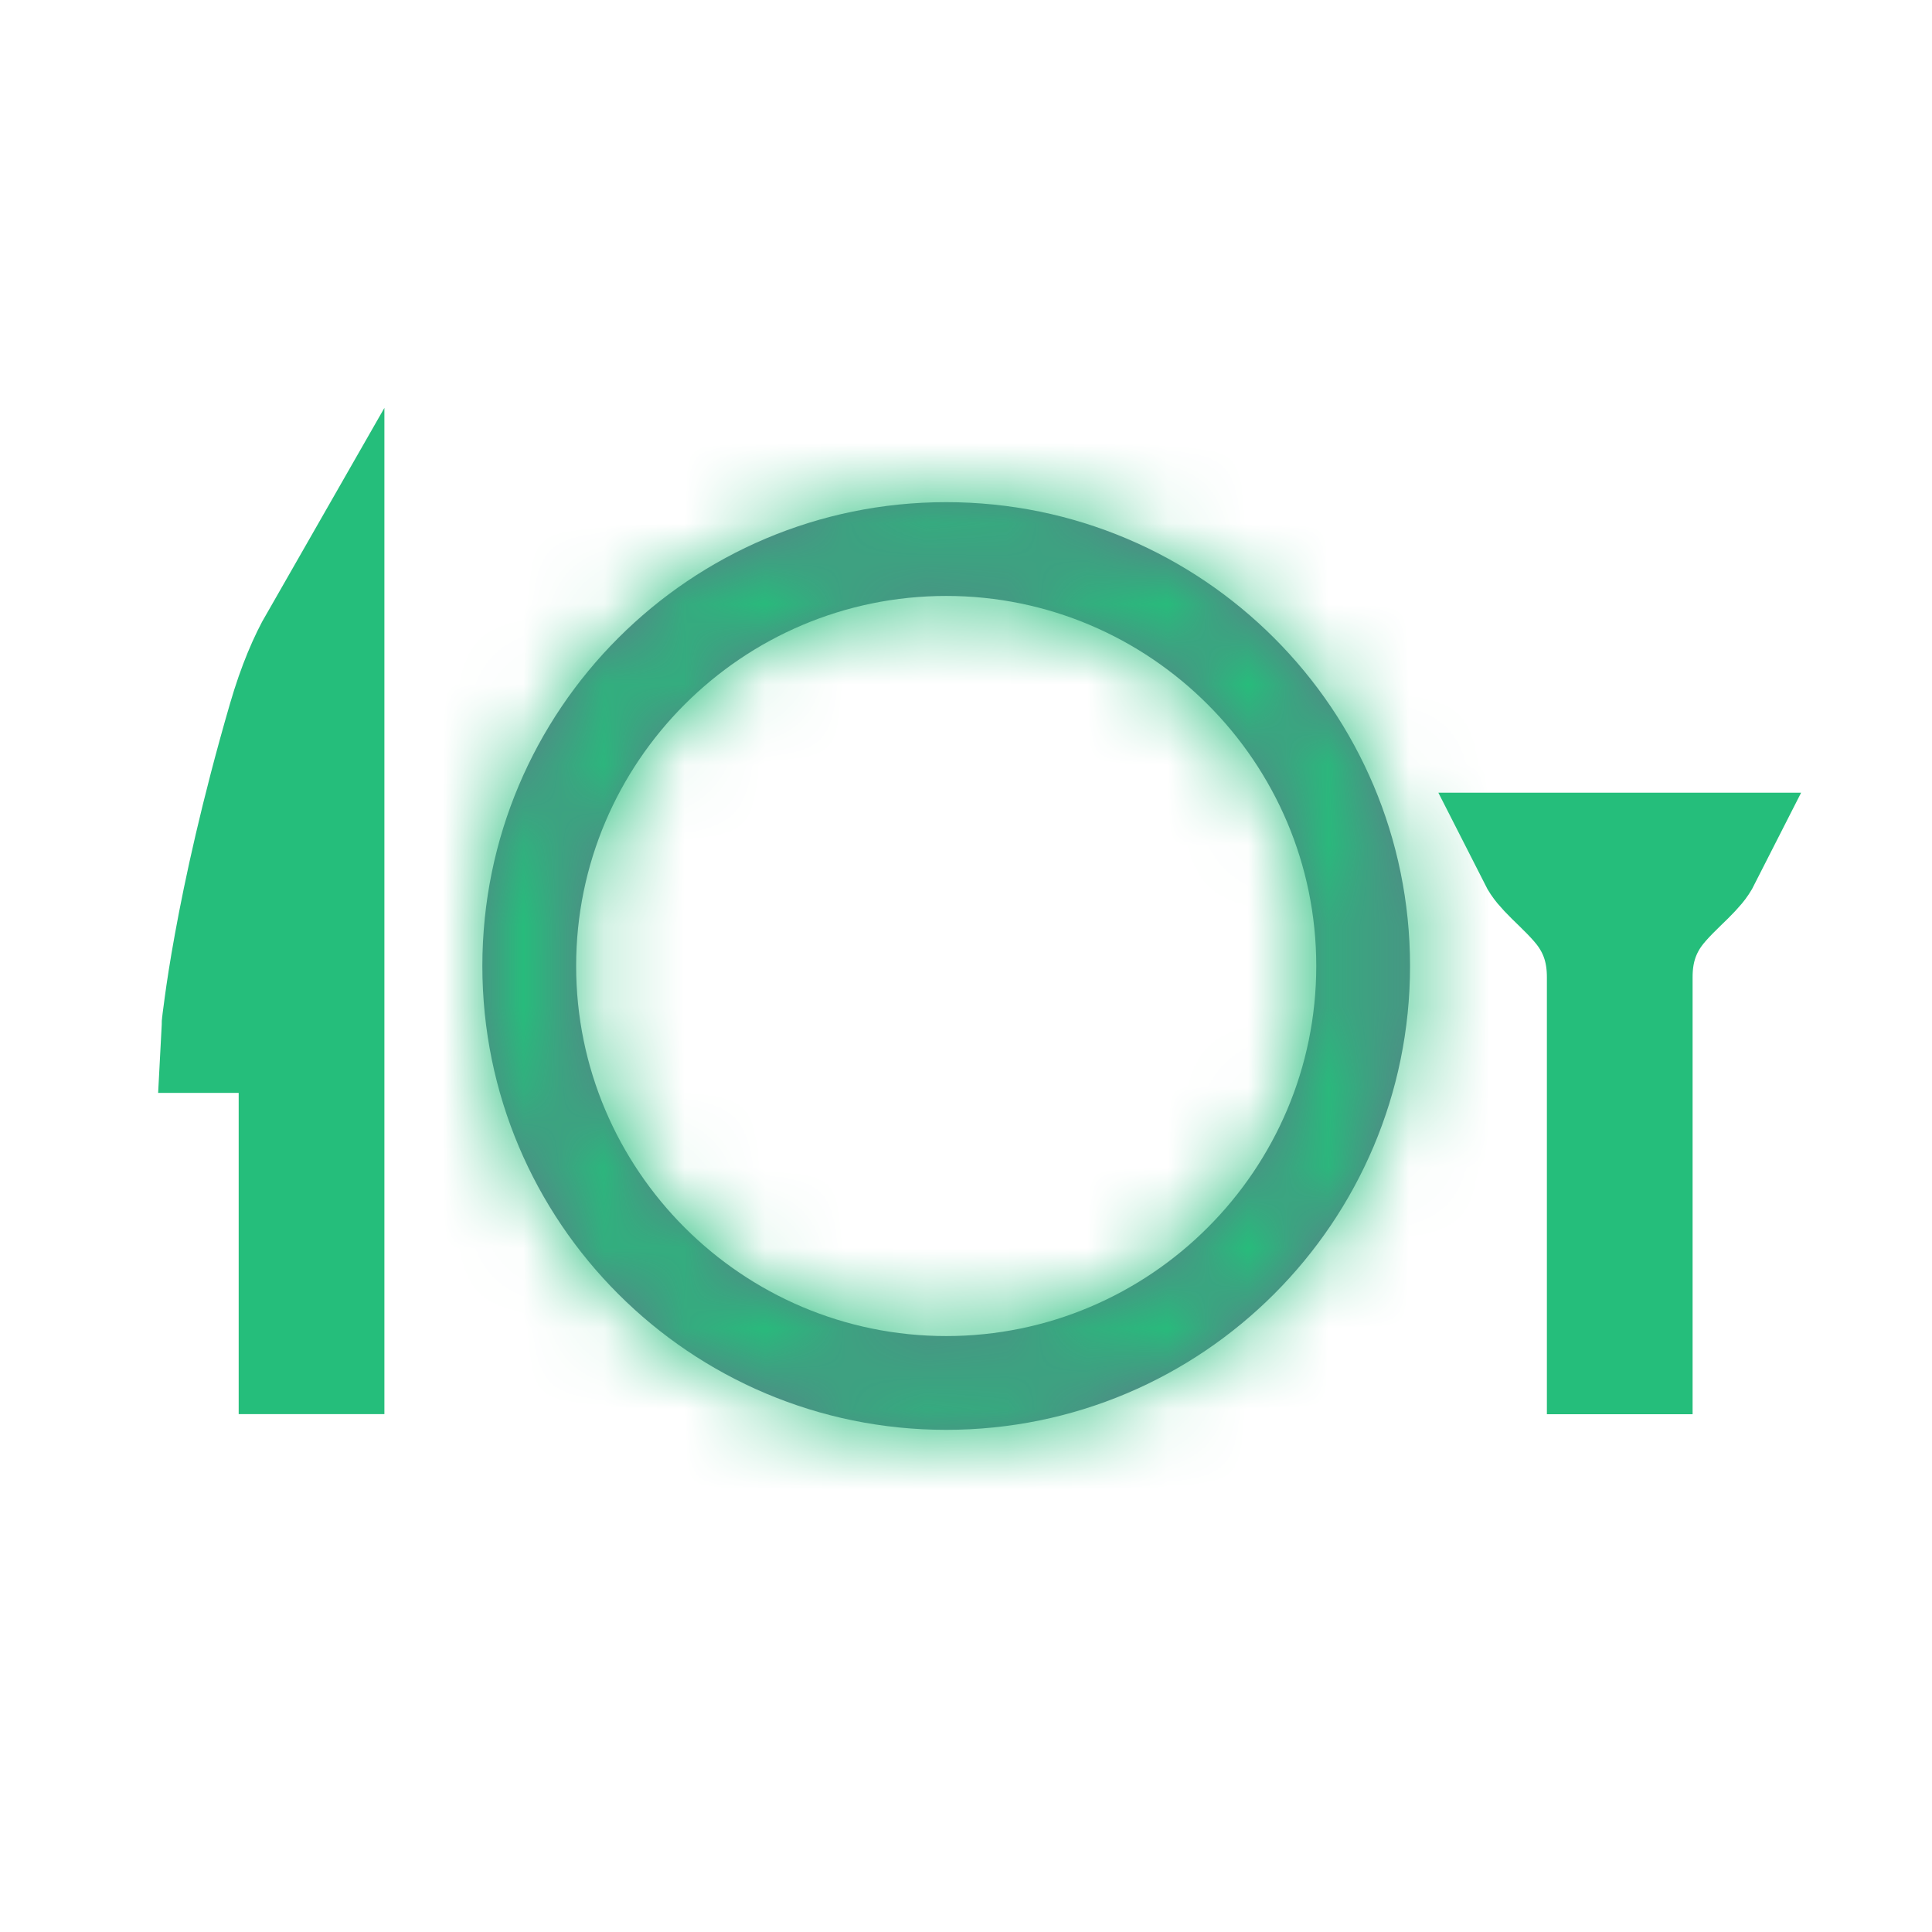 <?xml version="1.0" encoding="utf-8"?>
<svg xmlns="http://www.w3.org/2000/svg" fill="none" height="100%" overflow="visible" preserveAspectRatio="none" style="display: block;" viewBox="0 0 24 24" width="100%">
<g id="Icon/meal">
<g id="Group">
<g id="Vector">
<mask fill="white" id="path-1-inside-1_0_1323">
<path d="M11.754 6.238C8.572 6.238 5.992 8.818 5.992 12C5.992 15.182 8.572 17.762 11.754 17.762C14.936 17.762 17.516 15.182 17.516 12C17.516 8.818 14.936 6.238 11.754 6.238ZM11.754 16.597C9.219 16.597 7.157 14.534 7.157 12C7.157 9.466 9.219 7.403 11.754 7.403C14.288 7.403 16.351 9.466 16.351 12C16.351 14.534 14.288 16.597 11.754 16.597Z"/>
</mask>
<path d="M11.754 6.238C8.572 6.238 5.992 8.818 5.992 12C5.992 15.182 8.572 17.762 11.754 17.762C14.936 17.762 17.516 15.182 17.516 12C17.516 8.818 14.936 6.238 11.754 6.238ZM11.754 16.597C9.219 16.597 7.157 14.534 7.157 12C7.157 9.466 9.219 7.403 11.754 7.403C14.288 7.403 16.351 9.466 16.351 12C16.351 14.534 14.288 16.597 11.754 16.597Z" fill="#62768A"/>
<path d="M11.754 6.238V4.676C7.709 4.676 4.429 7.955 4.429 12H5.992H7.554C7.554 9.681 9.435 7.801 11.754 7.801V6.238ZM5.992 12H4.429C4.429 16.045 7.709 19.325 11.754 19.325V17.762V16.2C9.435 16.2 7.554 14.319 7.554 12H5.992ZM11.754 17.762V19.325C15.799 19.325 19.078 16.045 19.078 12H17.516H15.954C15.954 14.319 14.073 16.2 11.754 16.2V17.762ZM17.516 12H19.078C19.078 7.955 15.799 4.676 11.754 4.676V6.238V7.801C14.073 7.801 15.954 9.681 15.954 12H17.516ZM11.754 16.597V15.034C10.082 15.034 8.72 13.672 8.72 12H7.157H5.595C5.595 15.398 8.357 18.159 11.754 18.159V16.597ZM7.157 12H8.72C8.72 10.329 10.082 8.966 11.754 8.966V7.403V5.841C8.357 5.841 5.595 8.603 5.595 12H7.157ZM11.754 7.403V8.966C13.425 8.966 14.788 10.329 14.788 12H16.351H17.913C17.913 8.603 15.151 5.841 11.754 5.841V7.403ZM16.351 12H14.788C14.788 13.672 13.425 15.034 11.754 15.034V16.597V18.159C15.151 18.159 17.913 15.398 17.913 12H16.351Z" fill="#25BE7B" mask="url(#path-1-inside-1_0_1323)"/>
</g>
<path d="M3.994 16.786H3.746V12.795H2.786C2.787 12.775 2.788 12.758 2.789 12.745C2.79 12.74 2.79 12.735 2.79 12.731C2.79 12.729 2.791 12.726 2.791 12.721C2.792 12.712 2.794 12.697 2.796 12.677C2.801 12.636 2.809 12.573 2.821 12.489C2.844 12.32 2.882 12.067 2.942 11.739C3.061 11.085 3.266 10.132 3.607 8.959C3.731 8.532 3.868 8.222 3.994 8.002V16.786Z" fill="#62768A" id="Vector_2" stroke="#25BE7B" stroke-width="1.562"/>
<path d="M21.102 10.628C21.068 10.695 21.025 10.746 20.914 10.857C20.823 10.948 20.624 11.128 20.5 11.302C20.322 11.553 20.245 11.826 20.245 12.138V16.787H19.997V12.138C19.997 11.826 19.92 11.553 19.742 11.302C19.618 11.128 19.42 10.948 19.329 10.857C19.218 10.746 19.174 10.695 19.14 10.628H21.102Z" fill="#62768A" id="Vector_3" stroke="#25BE7B" stroke-width="1.562"/>
</g>
</g>
</svg>
